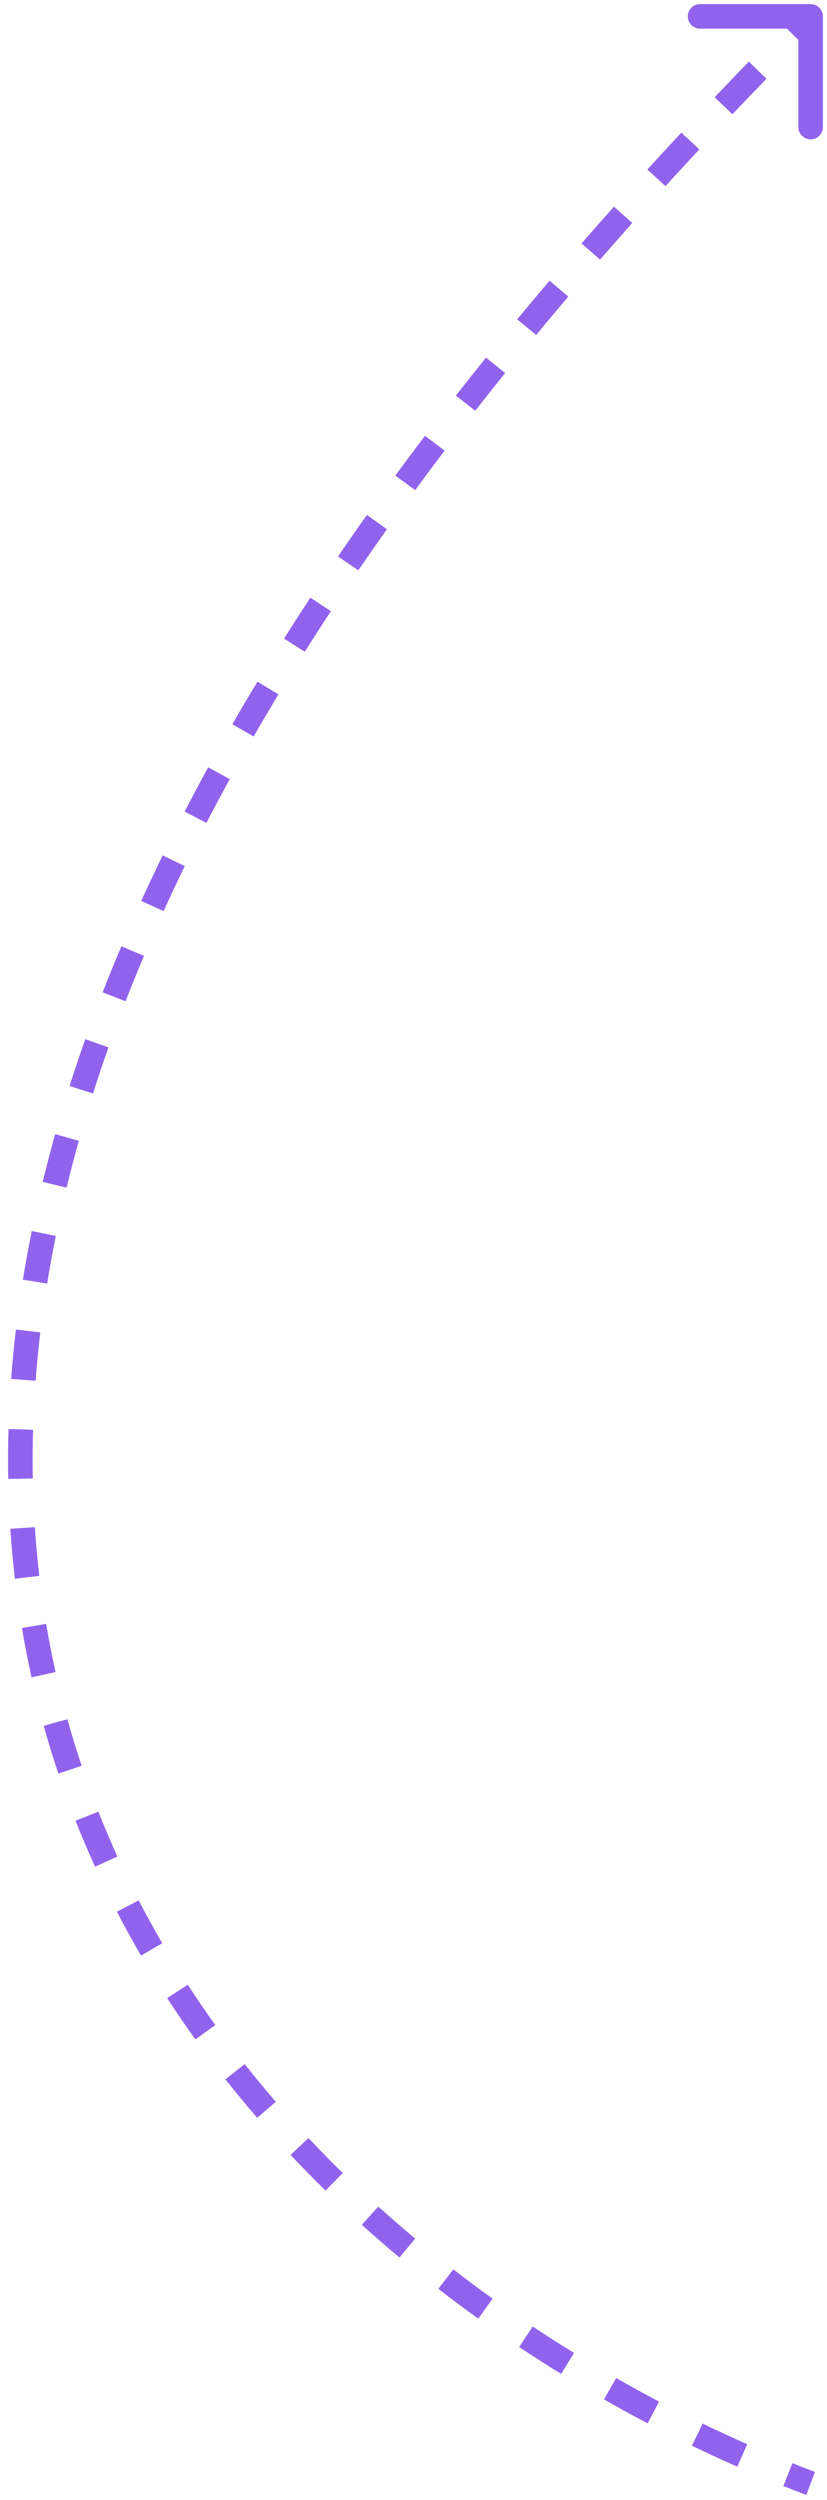<?xml version="1.0" encoding="UTF-8"?> <svg xmlns="http://www.w3.org/2000/svg" width="101" height="305" viewBox="0 0 101 305" fill="none"><g clip-path="url(#clip0_857_544)"><path d="M100.5 2C100.5 1.172 99.829 0.5 99.001 0.5H85.501C84.672 0.5 84.001 1.172 84.001 2C84.001 2.828 84.672 3.5 85.501 3.5H97.501V15.5C97.501 16.328 98.172 17 99.001 17C99.829 17 100.5 16.328 100.5 15.5V2ZM97.94 0.939C97.205 1.674 96.475 2.408 95.749 3.14L97.881 5.251C98.603 4.523 99.329 3.792 100.061 3.061L97.94 0.939ZM91.455 7.519C90.043 8.973 88.65 10.422 87.276 11.866L89.45 13.934C90.817 12.498 92.202 11.056 93.608 9.609L91.455 7.519ZM83.212 16.18C81.807 17.687 80.424 19.187 79.061 20.682L81.277 22.703C82.633 21.217 84.009 19.724 85.406 18.226L83.212 16.18ZM74.977 25.211C73.637 26.715 72.318 28.213 71.019 29.705L73.282 31.674C74.573 30.191 75.884 28.702 77.217 27.207L74.977 25.211ZM67.115 34.246C65.775 35.824 64.458 37.396 63.164 38.961L65.477 40.872C66.762 39.318 68.07 37.756 69.402 36.188L67.115 34.246ZM59.352 43.635C58.104 45.187 56.878 46.732 55.675 48.27L58.039 50.118C59.233 48.591 60.45 47.056 61.69 45.515L59.352 43.635ZM51.902 53.17C50.67 54.795 49.463 56.413 48.282 58.023L50.7 59.798C51.873 58.201 53.07 56.596 54.293 54.982L51.902 53.17ZM44.811 62.831C43.608 64.526 42.432 66.213 41.284 67.892L43.76 69.585C44.898 67.922 46.064 66.249 47.258 64.567L44.811 62.831ZM37.91 72.92C36.808 74.594 35.734 76.26 34.687 77.916L37.223 79.519C38.26 77.878 39.324 76.228 40.416 74.569L37.91 72.92ZM31.441 83.168C30.39 84.909 29.369 86.639 28.377 88.36L30.977 89.857C31.958 88.155 32.968 86.442 34.009 84.719L31.441 83.168ZM25.424 93.618C24.432 95.431 23.473 97.233 22.547 99.023L25.211 100.402C26.127 98.632 27.075 96.851 28.056 95.058L25.424 93.618ZM19.866 104.362C18.958 106.227 18.086 108.08 17.248 109.92L19.979 111.162C20.805 109.346 21.666 107.517 22.564 105.675L19.866 104.362ZM14.82 115.455C14.023 117.342 13.263 119.216 12.54 121.076L15.336 122.163C16.049 120.33 16.797 118.483 17.584 116.623L14.82 115.455ZM10.417 126.792C9.738 128.711 9.099 130.615 8.498 132.504L11.357 133.413C11.948 131.555 12.577 129.682 13.245 127.793L10.417 126.792ZM6.738 138.377C6.189 140.334 5.682 142.274 5.215 144.198L8.13 144.906C8.588 143.017 9.087 141.111 9.627 139.188L6.738 138.377ZM3.879 150.196C3.475 152.192 3.115 154.17 2.798 156.13L5.759 156.609C6.07 154.689 6.423 152.75 6.819 150.792L3.879 150.196ZM1.944 162.21C1.703 164.24 1.508 166.25 1.359 168.24L4.351 168.464C4.497 166.518 4.687 164.551 4.923 162.564L1.944 162.21ZM1.04 174.351C0.98 176.404 0.969 178.434 1.005 180.441L4.004 180.387C3.969 178.427 3.98 176.445 4.039 174.439L1.04 174.351ZM1.261 186.527C1.398 188.583 1.585 190.614 1.82 192.62L4.8 192.271C4.571 190.315 4.388 188.334 4.255 186.327L1.261 186.527ZM2.679 198.628C3.023 200.662 3.416 202.669 3.858 204.649L6.786 203.996C6.356 202.067 5.972 200.111 5.637 198.128L2.679 198.628ZM5.34 210.565C5.889 212.537 6.486 214.48 7.128 216.394L9.972 215.44C9.346 213.575 8.765 211.682 8.23 209.76L5.34 210.565ZM9.225 222.143C9.975 224.043 10.771 225.914 11.608 227.754L14.339 226.511C13.522 224.717 12.747 222.894 12.016 221.041L9.225 222.143ZM14.278 233.244C15.219 235.06 16.201 236.844 17.222 238.596L19.814 237.086C18.818 235.376 17.86 233.635 16.942 231.864L14.278 233.244ZM20.417 243.787C21.528 245.498 22.677 247.177 23.859 248.823L26.296 247.073C25.14 245.464 24.018 243.824 22.933 242.153L20.417 243.787ZM27.531 253.696C28.793 255.295 30.087 256.86 31.411 258.392L33.681 256.432C32.386 254.932 31.12 253.401 29.885 251.837L27.531 253.696ZM35.49 262.917C36.888 264.402 38.311 265.853 39.759 267.27L41.858 265.127C40.439 263.738 39.044 262.316 37.675 260.861L35.49 262.917ZM44.193 271.441C45.702 272.806 47.233 274.136 48.782 275.432L50.707 273.131C49.187 271.86 47.685 270.554 46.205 269.216L44.193 271.441ZM53.529 279.255C55.141 280.504 56.767 281.717 58.406 282.895L60.157 280.458C58.547 279.302 56.949 278.11 55.367 276.884L53.529 279.255ZM63.399 286.35C65.1 287.483 66.811 288.579 68.527 289.638L70.102 287.085C68.415 286.044 66.734 284.967 65.062 283.853L63.399 286.35ZM73.764 292.747C75.54 293.76 77.318 294.733 79.094 295.668L80.49 293.013C78.744 292.094 76.996 291.137 75.251 290.141L73.764 292.747ZM84.506 298.398C86.36 299.294 88.207 300.146 90.045 300.956L91.255 298.211C89.449 297.415 87.633 296.577 85.811 295.697L84.506 298.398ZM95.667 303.315C96.606 303.689 97.54 304.052 98.471 304.403L99.53 301.597C98.617 301.252 97.7 300.896 96.778 300.528L95.667 303.315Z" fill="#9163ED"></path></g><defs><clipPath id="clip0_857_544"><rect width="101" height="305" fill="white"></rect></clipPath></defs></svg> 